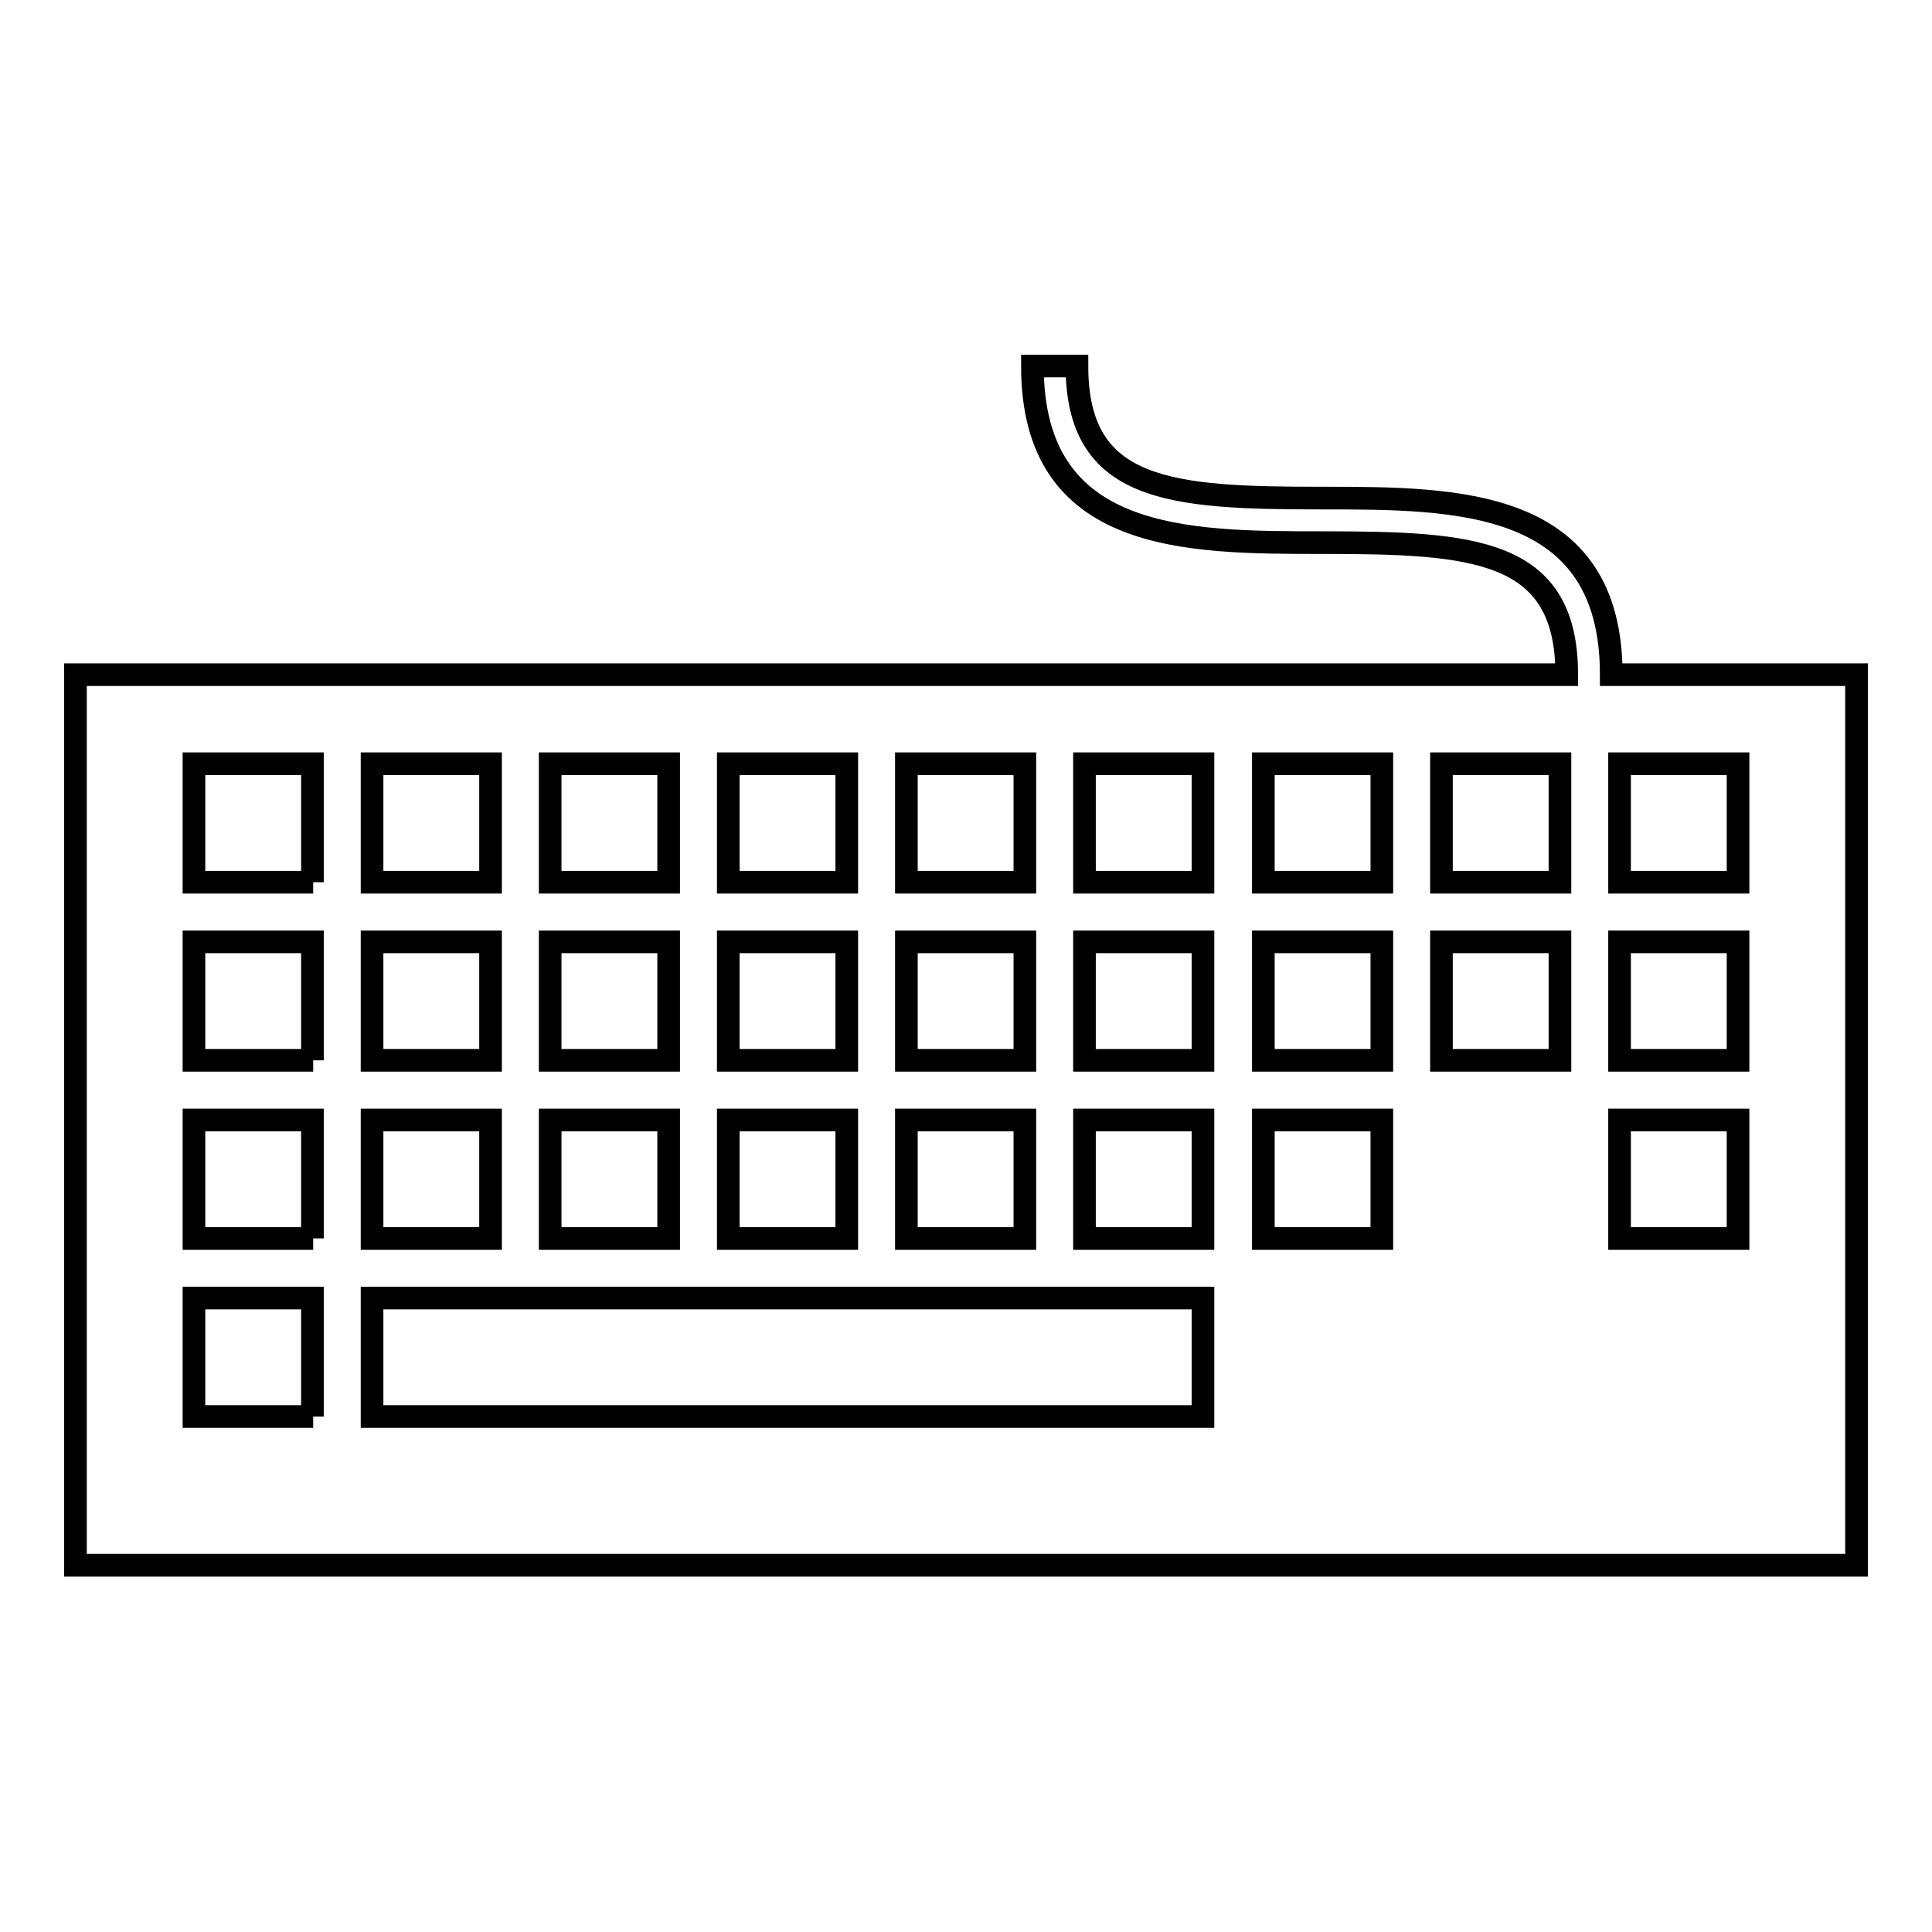 <?xml version="1.0" encoding="utf-8"?>
<!-- Svg Vector Icons : http://www.onlinewebfonts.com/icon -->
<!DOCTYPE svg PUBLIC "-//W3C//DTD SVG 1.1//EN" "http://www.w3.org/Graphics/SVG/1.1/DTD/svg11.dtd">
<svg version="1.1" xmlns="http://www.w3.org/2000/svg" xmlns:xlink="http://www.w3.org/1999/xlink" x="0px" y="0px" viewBox="0 0 256 256" enable-background="new 0 0 256 256" xml:space="preserve">
<g><g><g><g><path stroke-width="3" fill-opacity="0" stroke="#000000"  d="M213.5,89.4c0-23.4-20.4-23.4-38.3-23.4c-20.1,0-32.5-0.8-32.5-17.5h-5.9c0,23.4,20.4,23.4,38.4,23.4c20.1,0,32.4,0.8,32.4,17.5H10v118h236v-118H213.5z M120.1,101.2h15.7v15.7h-15.7V101.2z M120.1,124.8h15.7v15.7h-15.7V124.8z M120.1,148.4h15.7v15.7h-15.7V148.4z M96.5,101.2h15.7v15.7H96.5V101.2z M96.5,124.8h15.7v15.7H96.5V124.8z M96.5,148.4h15.7v15.7H96.5V148.4z M72.9,101.2h15.7v15.7H72.9V101.2z M72.9,124.8h15.7v15.7H72.9V124.8z M72.9,148.4h15.7v15.7H72.9V148.4z M49.3,101.2h15.7v15.7H49.3V101.2z M49.3,124.8h15.7v15.7H49.3V124.8z M49.3,148.4h15.7v15.7H49.3V148.4z M41.5,187.7H25.7V172h15.7V187.7z M41.5,164.1H25.7v-15.7h15.7V164.1z M41.5,140.5H25.7v-15.7h15.7V140.5z M41.5,116.9H25.7v-15.7h15.7V116.9z M159.4,187.7H49.3V172h110.1V187.7L159.4,187.7z M159.4,164.1h-15.7v-15.7h15.7V164.1z M159.4,140.5h-15.7v-15.7h15.7V140.5z M159.4,116.9h-15.7v-15.7h15.7V116.9z M183.1,164.1h-15.7v-15.7h15.7V164.1z M183.1,140.5h-15.7v-15.7h15.7V140.5z M183.1,116.9h-15.7v-15.7h15.7V116.9z M206.7,140.5h-15.7v-15.7h15.7V140.5z M206.7,116.9h-15.7v-15.7h15.7V116.9z M230.3,164.1h-15.7v-15.7h15.7V164.1z M230.3,140.5h-15.7v-15.7h15.7V140.5z M230.3,116.9h-15.7v-15.7h15.7V116.9z"/></g></g><g></g><g></g><g></g><g></g><g></g><g></g><g></g><g></g><g></g><g></g><g></g><g></g><g></g><g></g><g></g></g></g>
</svg>